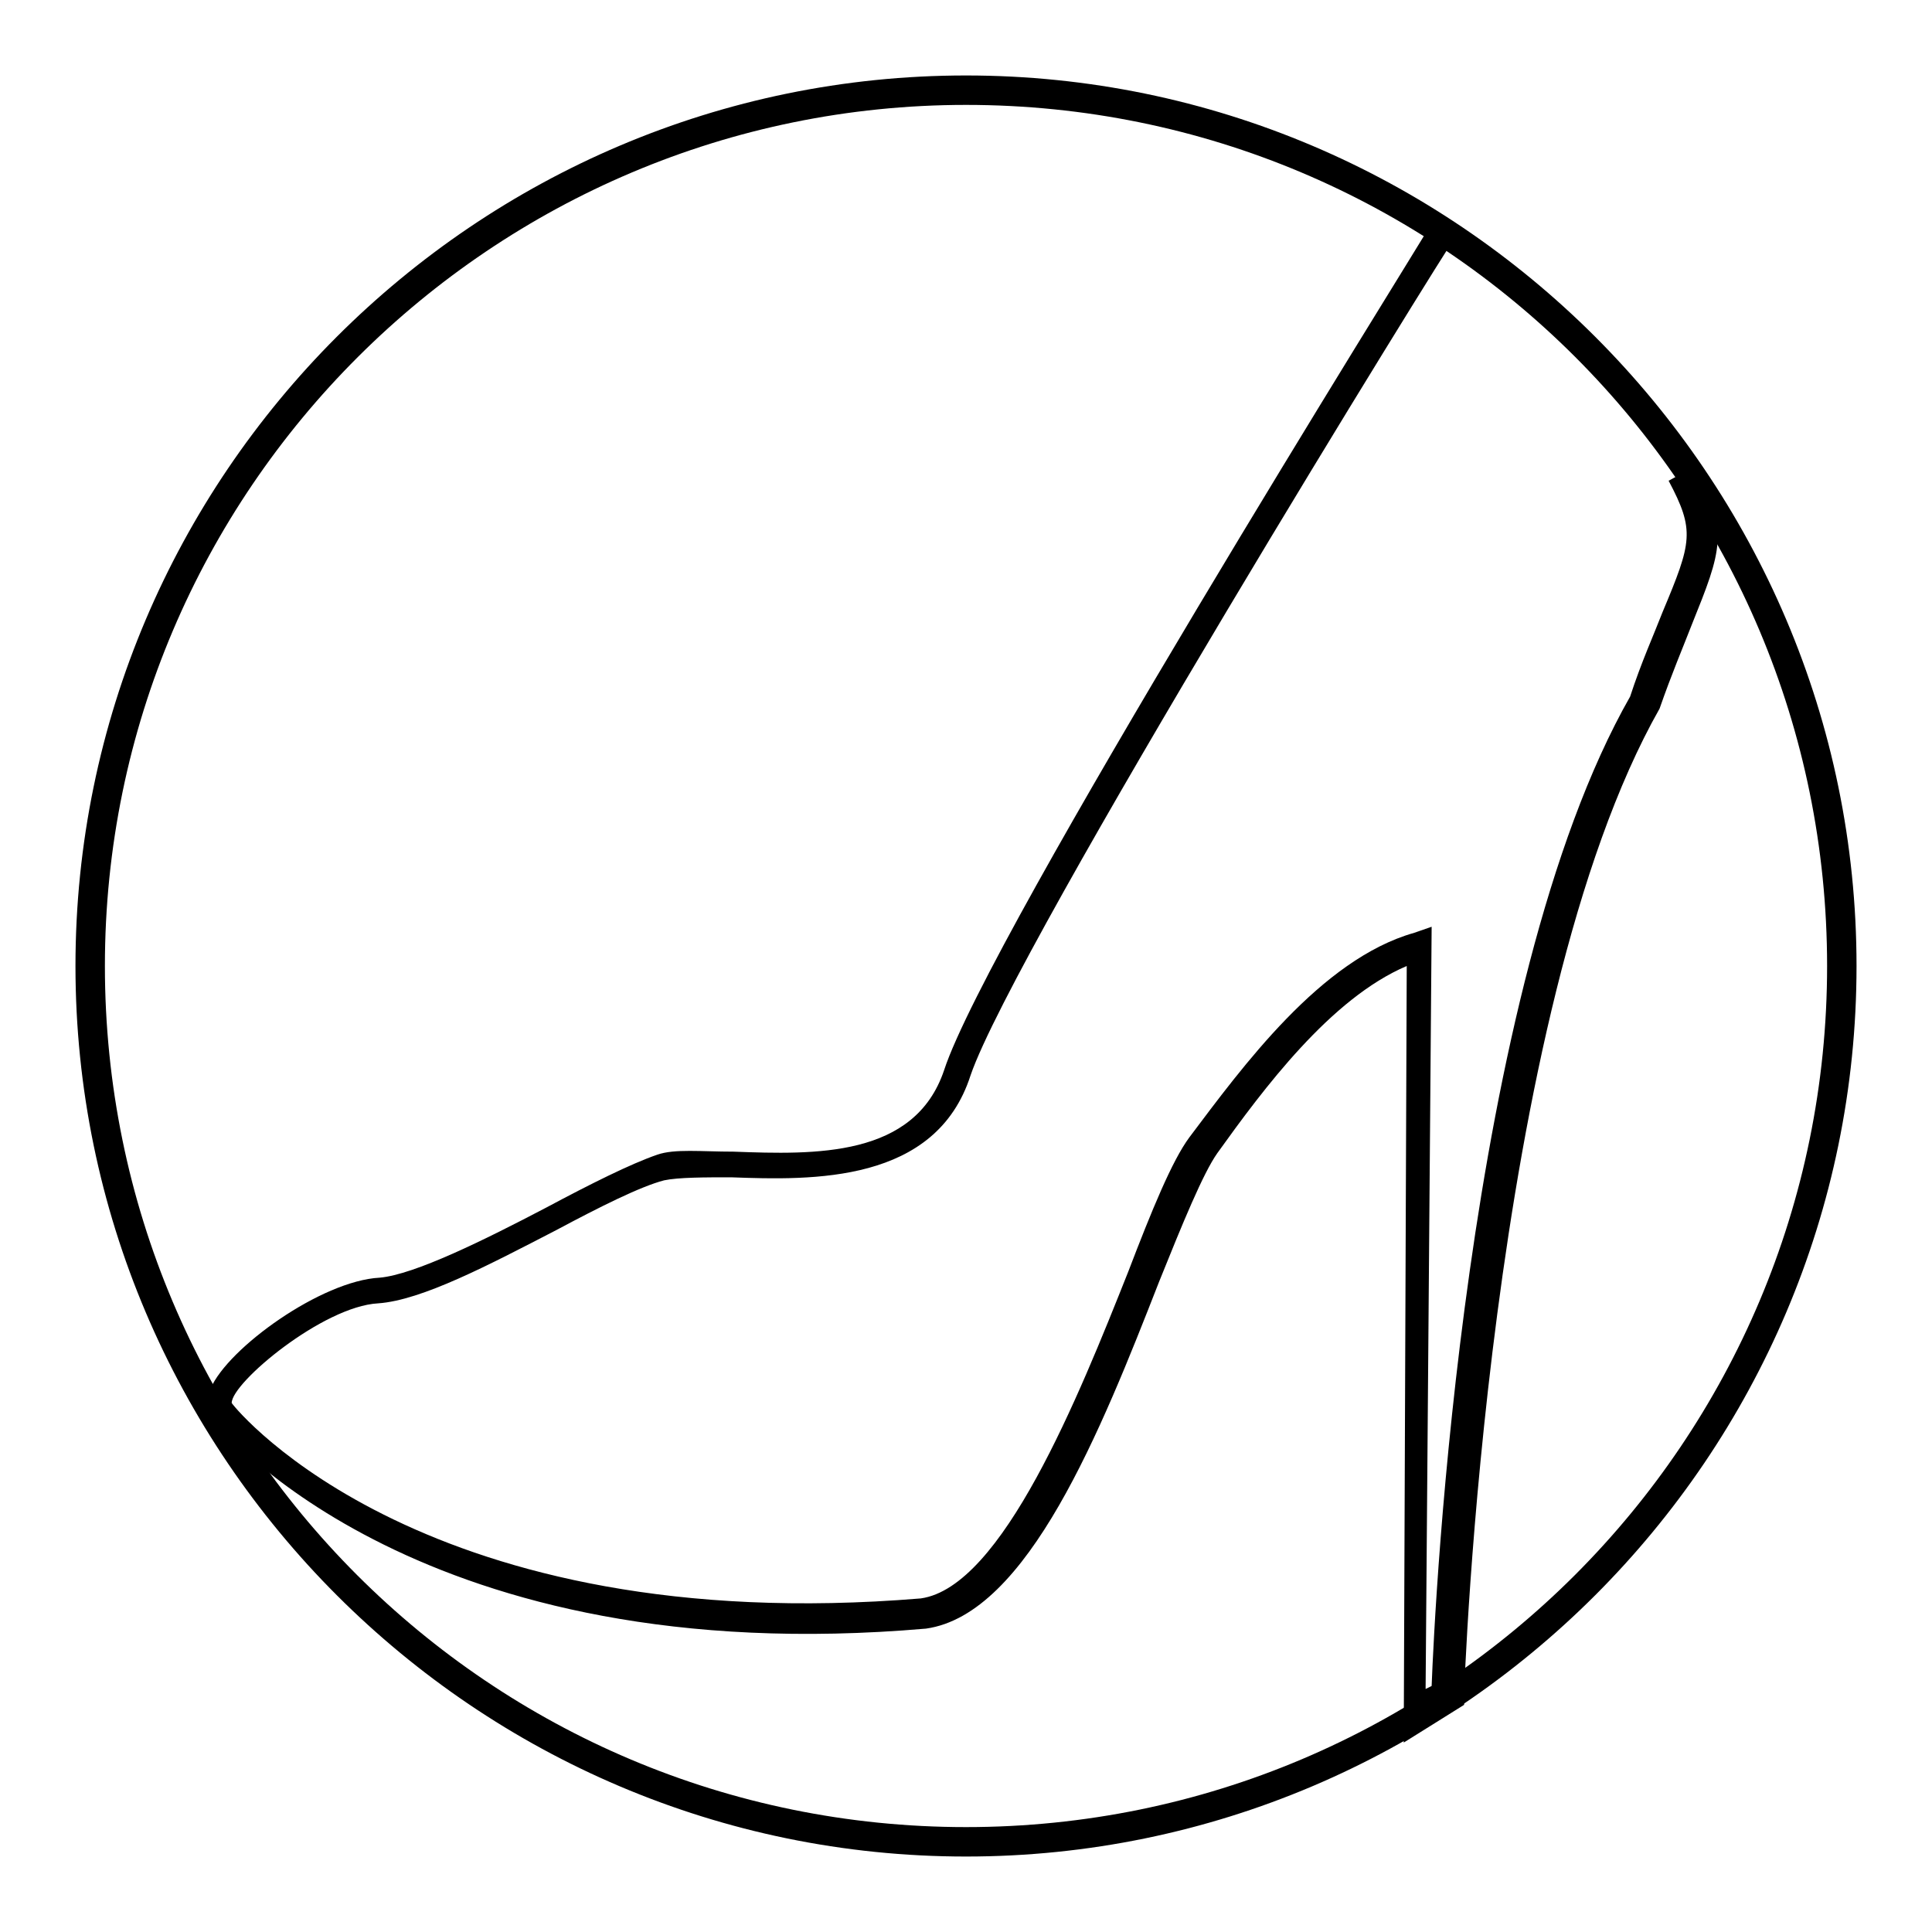 <?xml version="1.0" encoding="utf-8"?>
<!-- Svg Vector Icons : http://www.onlinewebfonts.com/icon -->
<!DOCTYPE svg PUBLIC "-//W3C//DTD SVG 1.1//EN" "http://www.w3.org/Graphics/SVG/1.1/DTD/svg11.dtd">
<svg version="1.1" xmlns="http://www.w3.org/2000/svg" xmlns:xlink="http://www.w3.org/1999/xlink" x="0px" y="0px" viewBox="0 0 256 256" enable-background="new 0 0 256 256" xml:space="preserve">
<g><g><path fill="#000000" d="M128,246c-65,0-118-53-118-118S63,10,128,10s118,53,118,118S193,246,128,246z M128,13.9C65.3,13.9,13.9,64.9,13.9,128c0,63.1,51.1,114.1,114.1,114.1c63.1,0,114.1-51.1,114.1-114.1C242.1,64.9,191.1,13.9,128,13.9z"/><path fill="#000000" d="M186,230.9l0.4-102.9c-10.1,4.3-19,16.3-25.1,24.8c-1.9,2.7-4.6,9.3-7.7,17c-7.7,19.7-17.4,44.1-30.9,46c-66.9,5.8-93.2-26.3-94.4-27.5c-0.4-0.8-1.2-1.9-0.4-4.3c2.3-5.4,14.7-14.3,22.4-14.7c4.6-0.4,13.9-5,22.1-9.3c5.8-3.1,11.2-5.8,14.7-7c2.3-0.8,5.8-0.4,10.1-0.4c10.8,0.4,24,0.8,27.9-10.8c5.8-17.8,62.3-108.3,64.6-112.2l3.1,1.9c-0.8,0.8-58.4,94-64.2,111c-4.6,14.3-20.9,13.9-31.7,13.5c-3.5,0-7,0-8.9,0.4c-3.1,0.8-8.5,3.5-14.3,6.6c-8.9,4.6-17.8,9.3-23.6,9.7c-7.3,0.4-19.4,10.5-19.4,13.2c0.8,1.2,25.9,31.3,91.3,25.9c10.8-1.5,20.9-26.7,27.5-43.3c3.1-8.1,5.8-14.7,8.1-17.8c7-9.3,17.4-23.6,29.8-27.1l2.3-0.8l-0.8,101l0.8-0.4c0.4-10.5,4.3-92.5,26.3-131.1c1.5-4.6,3.1-8.1,4.3-11.2c3.9-9.3,4.3-10.8,0.8-17.4l3.5-1.9c4.6,8.5,3.5,11.2-0.4,20.9c-1.2,3.1-2.7,6.6-4.3,11.2c-22.8,40.2-25.9,130-25.9,130.8v1.2L186,230.9z"/></g></g>
</svg>